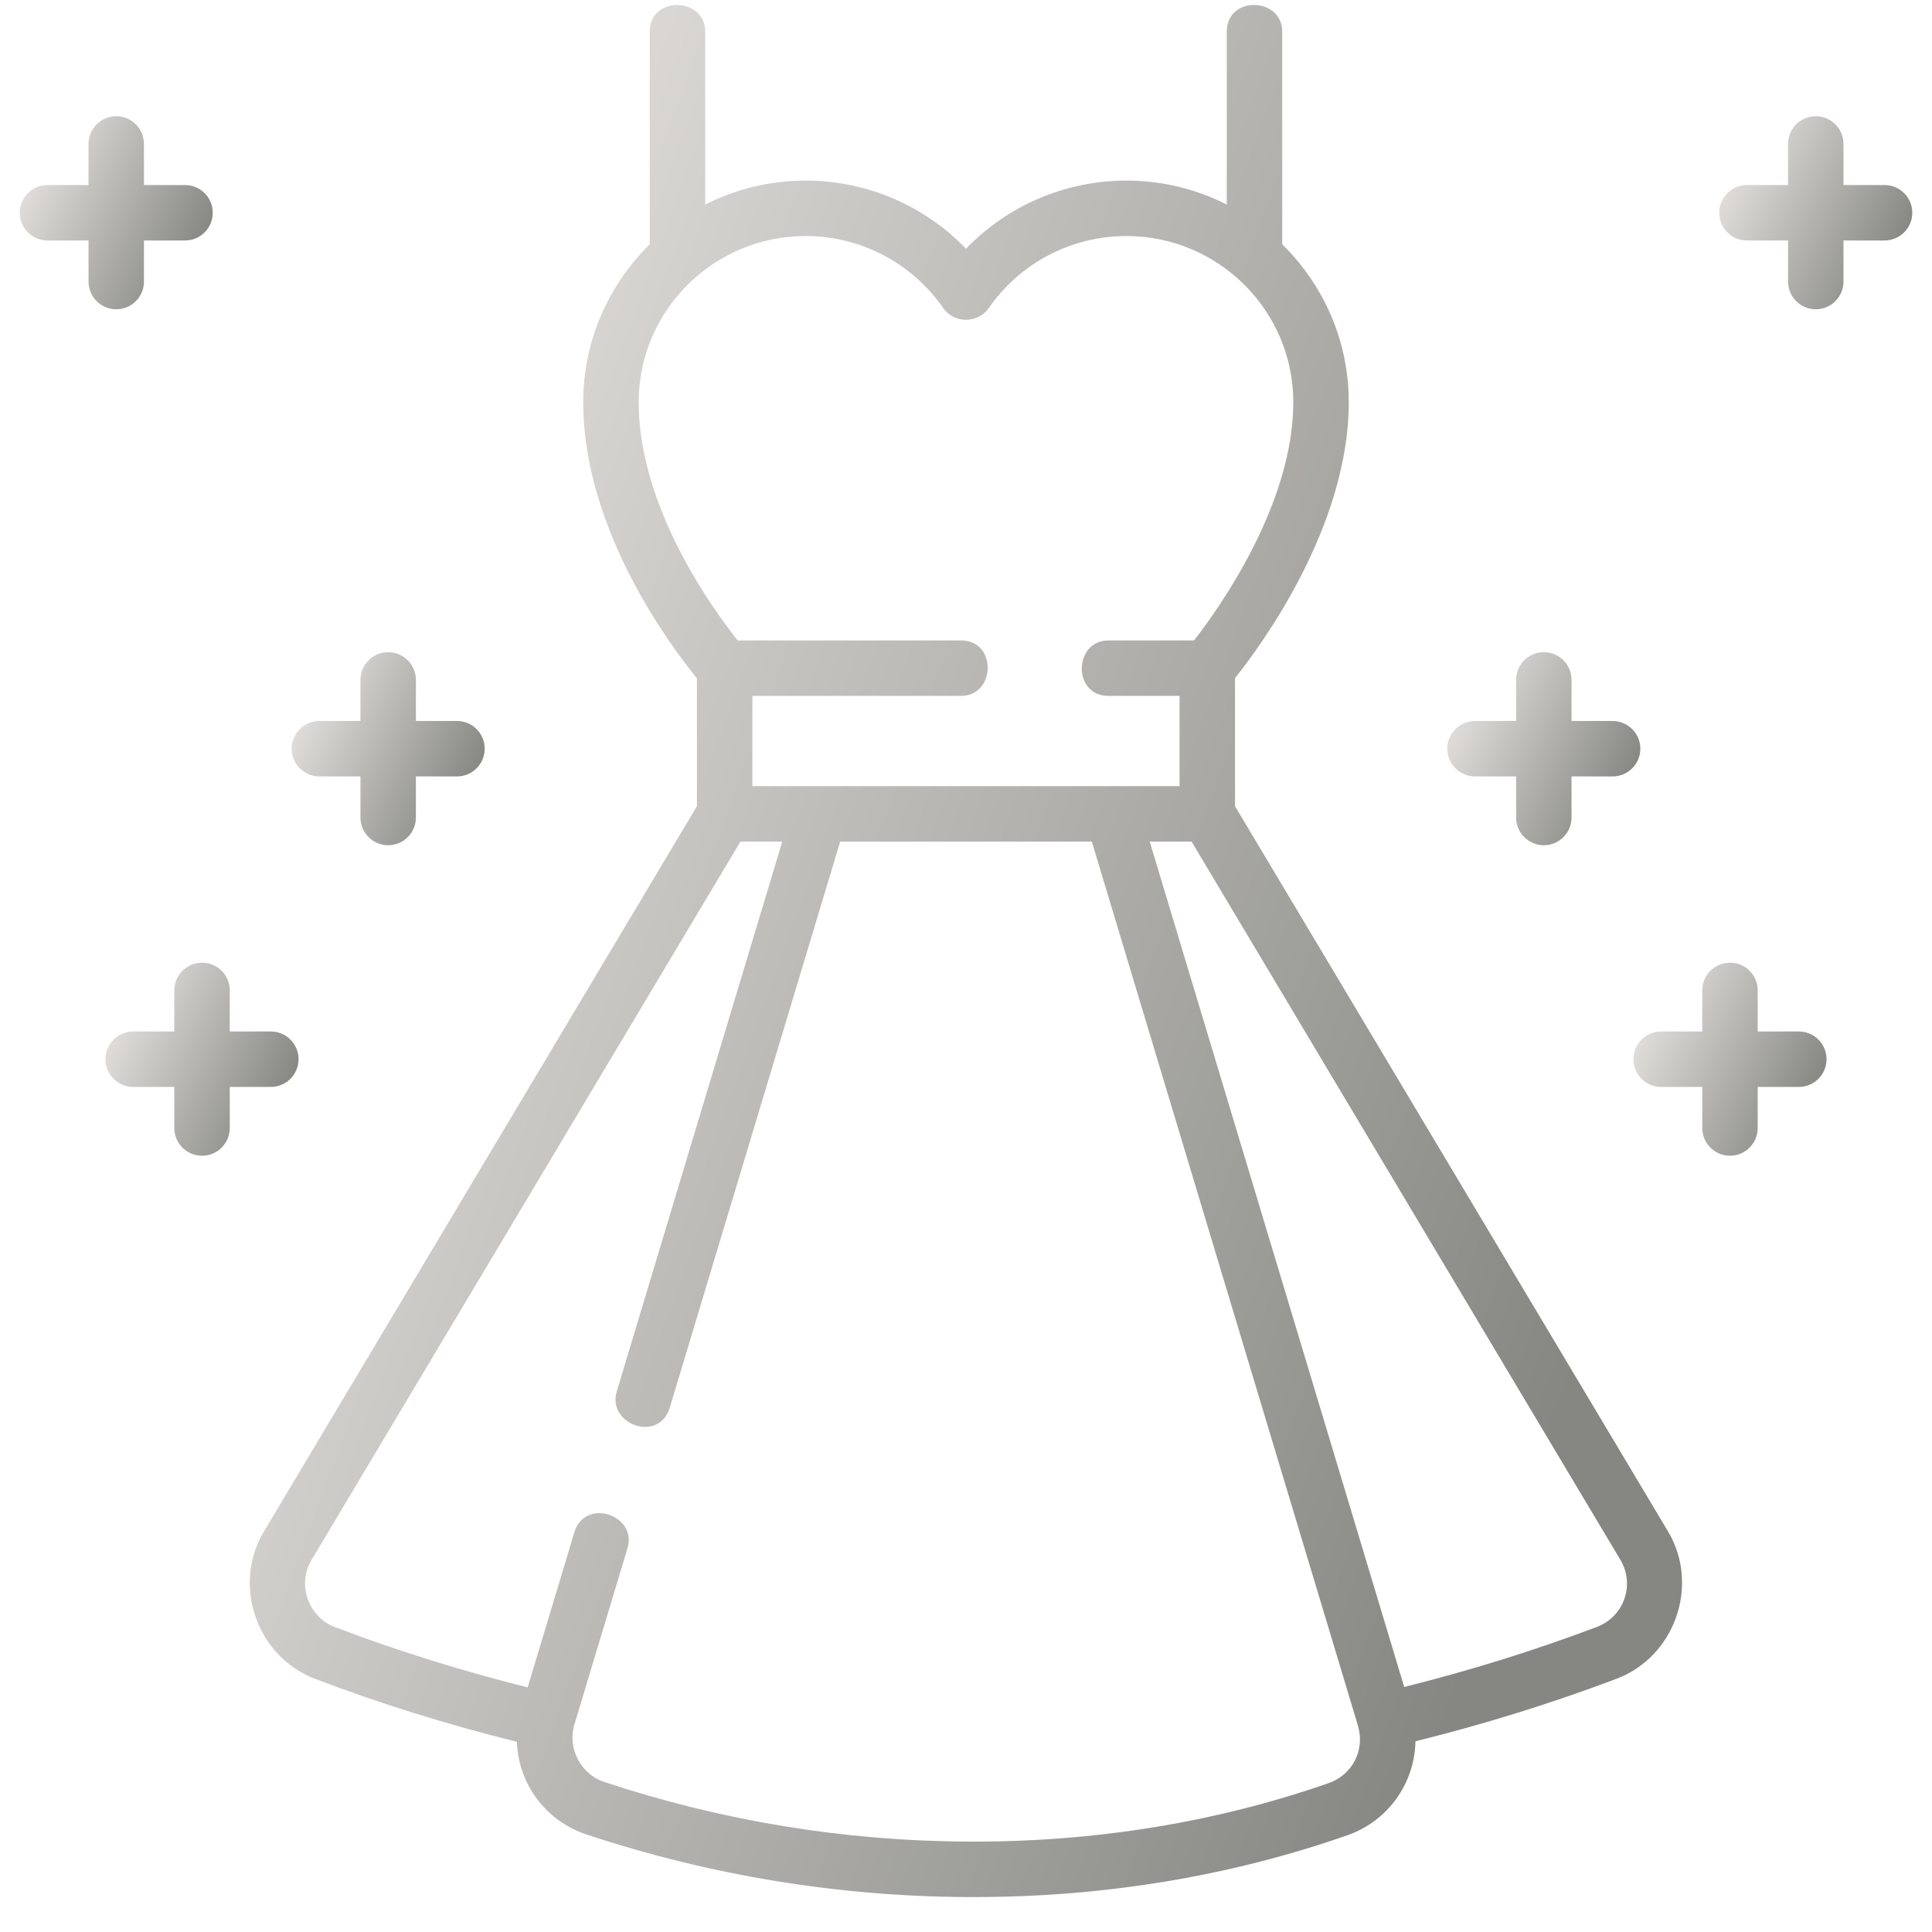 <?xml version="1.0" encoding="UTF-8"?> <svg xmlns="http://www.w3.org/2000/svg" width="49" height="49" viewBox="0 0 49 49" fill="none"><g clip-path="url(#clip0_20048_29674)"><path d="M31.323 20.447V17.198C31.972 16.387 34.208 13.362 34.208 10.201C34.208 8.635 33.561 7.217 32.52 6.197V0.802C32.52 -0.078 31.114 -0.118 31.114 0.802V5.188C30.348 4.8 29.483 4.58 28.566 4.58C27.02 4.58 25.555 5.213 24.5 6.307C23.444 5.212 21.98 4.58 20.433 4.58C19.517 4.58 18.651 4.8 17.886 5.188V0.802C17.886 -0.078 16.479 -0.118 16.479 0.802V6.197C15.439 7.217 14.792 8.635 14.792 10.201C14.792 13.438 17.019 16.399 17.676 17.203V20.447L6.691 38.847C5.88 40.205 6.515 42.019 7.992 42.58C9.643 43.208 11.362 43.744 13.11 44.176C13.145 45.225 13.82 46.176 14.876 46.527C17.992 47.561 21.238 48.095 24.523 48.114C24.582 48.114 24.641 48.114 24.699 48.114C28.007 48.114 31.193 47.587 34.169 46.548C35.216 46.183 35.881 45.215 35.899 44.163C37.641 43.731 39.354 43.2 41 42.577C42.48 42.018 43.117 40.202 42.306 38.842L31.323 20.447ZM16.198 10.201C16.198 7.877 18.098 5.986 20.433 5.986C21.826 5.986 23.13 6.669 23.922 7.813C24.197 8.21 24.803 8.21 25.078 7.813C25.87 6.669 27.174 5.986 28.566 5.986C30.902 5.986 32.801 7.877 32.801 10.201C32.801 12.796 30.908 15.442 30.284 16.243H28.112C27.232 16.243 27.192 17.649 28.112 17.649H29.917V19.938H19.083V17.649H24.375C25.255 17.649 25.295 16.243 24.375 16.243H18.71C18.088 15.462 16.198 12.869 16.198 10.201ZM33.706 45.221C30.828 46.225 27.741 46.725 24.532 46.707C21.394 46.69 18.294 46.18 15.319 45.192C14.725 44.995 14.388 44.335 14.567 43.741L15.915 39.264C16.168 38.422 14.833 37.978 14.568 38.859L13.383 42.796C11.712 42.379 10.069 41.866 8.492 41.266C7.82 41.01 7.529 40.187 7.899 39.568L18.779 21.344H19.84L15.642 35.292C15.391 36.124 16.713 36.61 16.988 35.698L21.309 21.344H27.691L34.441 43.768C34.442 43.774 34.443 43.78 34.444 43.785C34.446 43.792 34.449 43.798 34.45 43.805C34.613 44.399 34.291 45.016 33.706 45.221ZM41.199 40.549C41.084 40.878 40.83 41.138 40.503 41.262C38.925 41.858 37.283 42.37 35.614 42.785L29.159 21.344H30.221L41.098 39.563C41.276 39.861 41.313 40.221 41.199 40.549Z" fill="url(#paint0_linear_20048_29674)"></path><path d="M3.651 7.141V6.099H4.693C5.082 6.099 5.396 5.784 5.396 5.396C5.396 5.008 5.082 4.693 4.693 4.693H3.651V3.651C3.651 3.263 3.337 2.948 2.948 2.948C2.56 2.948 2.245 3.263 2.245 3.651V4.693H1.203C0.815 4.693 0.5 5.008 0.5 5.396C0.5 5.784 0.815 6.099 1.203 6.099H2.245V7.141C2.245 7.529 2.56 7.844 2.948 7.844C3.337 7.844 3.651 7.529 3.651 7.141Z" fill="url(#paint1_linear_20048_29674)"></path><path d="M8.1 19.692H9.142V20.734C9.142 21.122 9.457 21.437 9.845 21.437C10.233 21.437 10.548 21.122 10.548 20.734V19.692H11.59C11.979 19.692 12.293 19.377 12.293 18.989C12.293 18.6 11.979 18.286 11.59 18.286H10.548V17.244C10.548 16.855 10.233 16.541 9.845 16.541C9.457 16.541 9.142 16.855 9.142 17.244V18.286H8.1C7.712 18.286 7.397 18.6 7.397 18.989C7.397 19.377 7.712 19.692 8.1 19.692Z" fill="url(#paint2_linear_20048_29674)"></path><path d="M7.572 26.864C7.572 26.475 7.257 26.161 6.869 26.161H5.827V25.119C5.827 24.73 5.512 24.416 5.123 24.416C4.735 24.416 4.42 24.73 4.42 25.119V26.161H3.378C2.99 26.161 2.675 26.475 2.675 26.864C2.675 27.252 2.99 27.567 3.378 27.567H4.42V28.609C4.42 28.997 4.735 29.312 5.123 29.312C5.512 29.312 5.827 28.997 5.827 28.609V27.567H6.868C7.257 27.567 7.572 27.252 7.572 26.864Z" fill="url(#paint3_linear_20048_29674)"></path><path d="M47.797 4.693H46.755V3.651C46.755 3.263 46.44 2.948 46.052 2.948C45.663 2.948 45.349 3.263 45.349 3.651V4.693H44.307C43.918 4.693 43.603 5.008 43.603 5.396C43.603 5.784 43.918 6.099 44.307 6.099H45.349V7.141C45.349 7.529 45.663 7.844 46.052 7.844C46.44 7.844 46.755 7.529 46.755 7.141V6.099H47.797C48.185 6.099 48.5 5.784 48.5 5.396C48.5 5.008 48.185 4.693 47.797 4.693Z" fill="url(#paint4_linear_20048_29674)"></path><path d="M37.41 19.692H38.452V20.734C38.452 21.122 38.766 21.437 39.155 21.437C39.543 21.437 39.858 21.122 39.858 20.734V19.692H40.9C41.288 19.692 41.603 19.377 41.603 18.989C41.603 18.6 41.288 18.286 40.9 18.286H39.858V17.244C39.858 16.855 39.543 16.541 39.155 16.541C38.766 16.541 38.452 16.855 38.452 17.244V18.286H37.41C37.021 18.286 36.706 18.6 36.706 18.989C36.706 19.377 37.021 19.692 37.41 19.692Z" fill="url(#paint5_linear_20048_29674)"></path><path d="M45.621 26.161H44.579V25.119C44.579 24.73 44.265 24.416 43.876 24.416C43.488 24.416 43.173 24.73 43.173 25.119V26.161H42.131C41.743 26.161 41.428 26.475 41.428 26.864C41.428 27.252 41.743 27.567 42.131 27.567H43.173V28.609C43.173 28.997 43.488 29.312 43.876 29.312C44.265 29.312 44.579 28.997 44.579 28.609V27.567H45.621C46.01 27.567 46.325 27.252 46.325 26.864C46.325 26.475 46.01 26.161 45.621 26.161Z" fill="url(#paint6_linear_20048_29674)"></path></g><defs><linearGradient id="paint0_linear_20048_29674" x1="4.822" y1="24.12" x2="39.299" y2="36.696" gradientUnits="userSpaceOnUse"><stop stop-color="#E1DEDC"></stop><stop offset="1" stop-color="#868782"></stop></linearGradient><linearGradient id="paint1_linear_20048_29674" x1="0.296" y1="5.396" x2="4.569" y2="7.455" gradientUnits="userSpaceOnUse"><stop stop-color="#E1DEDC"></stop><stop offset="1" stop-color="#868782"></stop></linearGradient><linearGradient id="paint2_linear_20048_29674" x1="7.193" y1="18.989" x2="11.466" y2="21.048" gradientUnits="userSpaceOnUse"><stop stop-color="#E1DEDC"></stop><stop offset="1" stop-color="#868782"></stop></linearGradient><linearGradient id="paint3_linear_20048_29674" x1="2.471" y1="26.864" x2="6.745" y2="28.923" gradientUnits="userSpaceOnUse"><stop stop-color="#E1DEDC"></stop><stop offset="1" stop-color="#868782"></stop></linearGradient><linearGradient id="paint4_linear_20048_29674" x1="43.4" y1="5.396" x2="47.673" y2="7.455" gradientUnits="userSpaceOnUse"><stop stop-color="#E1DEDC"></stop><stop offset="1" stop-color="#868782"></stop></linearGradient><linearGradient id="paint5_linear_20048_29674" x1="36.502" y1="18.989" x2="40.776" y2="21.048" gradientUnits="userSpaceOnUse"><stop stop-color="#E1DEDC"></stop><stop offset="1" stop-color="#868782"></stop></linearGradient><linearGradient id="paint6_linear_20048_29674" x1="41.224" y1="26.864" x2="45.498" y2="28.923" gradientUnits="userSpaceOnUse"><stop stop-color="#E1DEDC"></stop><stop offset="1" stop-color="#868782"></stop></linearGradient><clipPath id="clip0_20048_29674"><rect width="48" height="48" fill="white" transform="translate(0.5 0.12)"></rect></clipPath></defs></svg> 